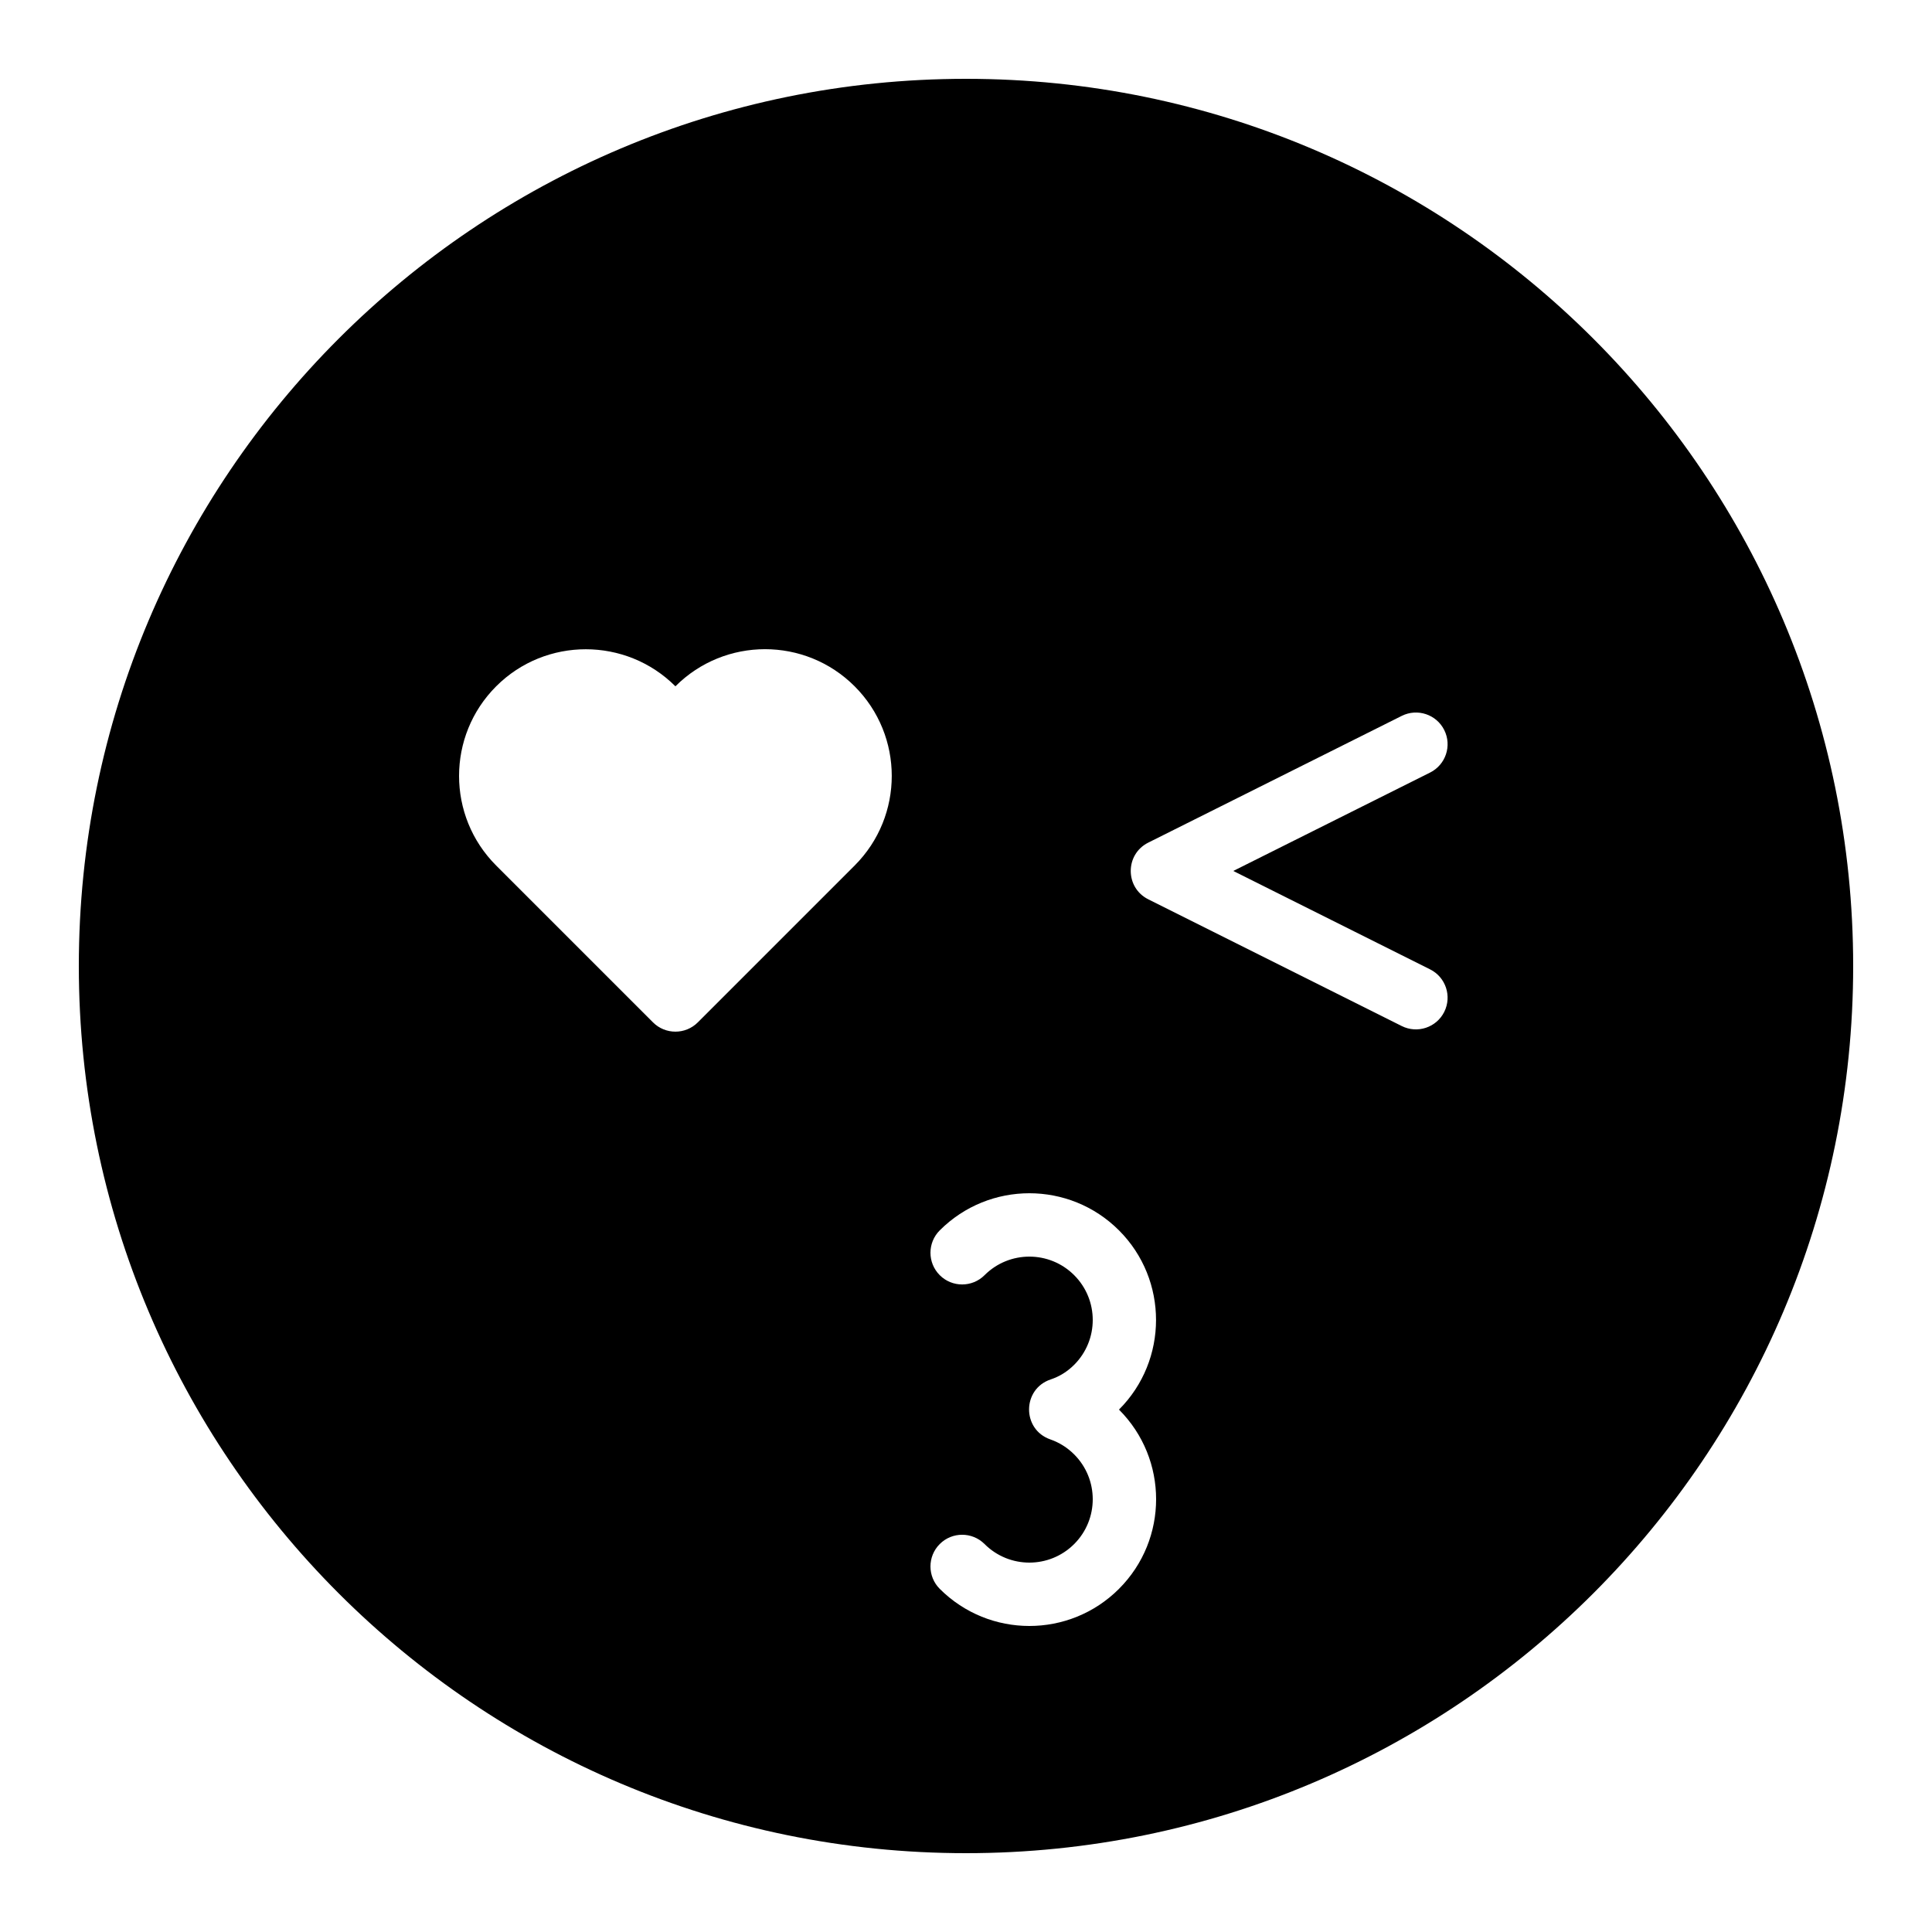 <?xml version="1.0" encoding="UTF-8"?>
<!-- Uploaded to: SVG Repo, www.svgrepo.com, Generator: SVG Repo Mixer Tools -->
<svg fill="#000000" width="800px" height="800px" version="1.1" viewBox="144 144 512 512" xmlns="http://www.w3.org/2000/svg">
 <path d="m400 635.11c129.85 0 235.11-105.26 235.11-235.11 0-129.85-105.26-235.11-235.11-235.11-129.85 0-235.11 105.26-235.11 235.11 0 129.85 105.26 235.11 235.11 235.11zm70.832-260.3 52.156 26.082c4.148 2.07 5.828 7.117 3.754 11.266-2.07 4.144-7.117 5.828-11.266 3.754l-67.172-33.586c-6.191-3.098-6.191-11.93 0-15.023l67.172-33.586c4.148-2.074 9.195-0.395 11.266 3.754 2.074 4.148 0.395 9.191-3.754 11.266zm-30.289 190.25c13.117-13.117 13.117-34.383 0-47.5 13.062-13.062 13.117-34.383 0-47.5-13.117-13.117-34.383-13.117-47.5 0-3.281 3.277-3.281 8.594 0 11.875 3.277 3.277 8.594 3.277 11.875 0 6.559-6.559 17.191-6.559 23.75 0 6.559 6.559 6.559 17.191 0 23.75-1.805 1.805-3.902 3.106-6.215 3.875-7.598 2.535-7.672 13.254-0.109 15.895 2.359 0.82 4.508 2.164 6.324 3.981 6.559 6.559 6.559 17.191 0 23.75-6.559 6.559-17.191 6.559-23.75 0-3.281-3.281-8.598-3.281-11.875 0-3.281 3.277-3.281 8.594 0 11.875 13.117 13.117 34.383 13.117 47.5 0zm-123.49-150.12c3.277 3.277 8.594 3.277 11.875 0l41.559-41.562c13.117-13.117 13.117-34.383 0-47.5-13.113-13.117-34.383-13.117-47.496 0-13.062-13.062-34.387-13.117-47.5 0-13.117 13.117-13.117 34.383 0 47.5z" fill-rule="evenodd"/>
</svg>